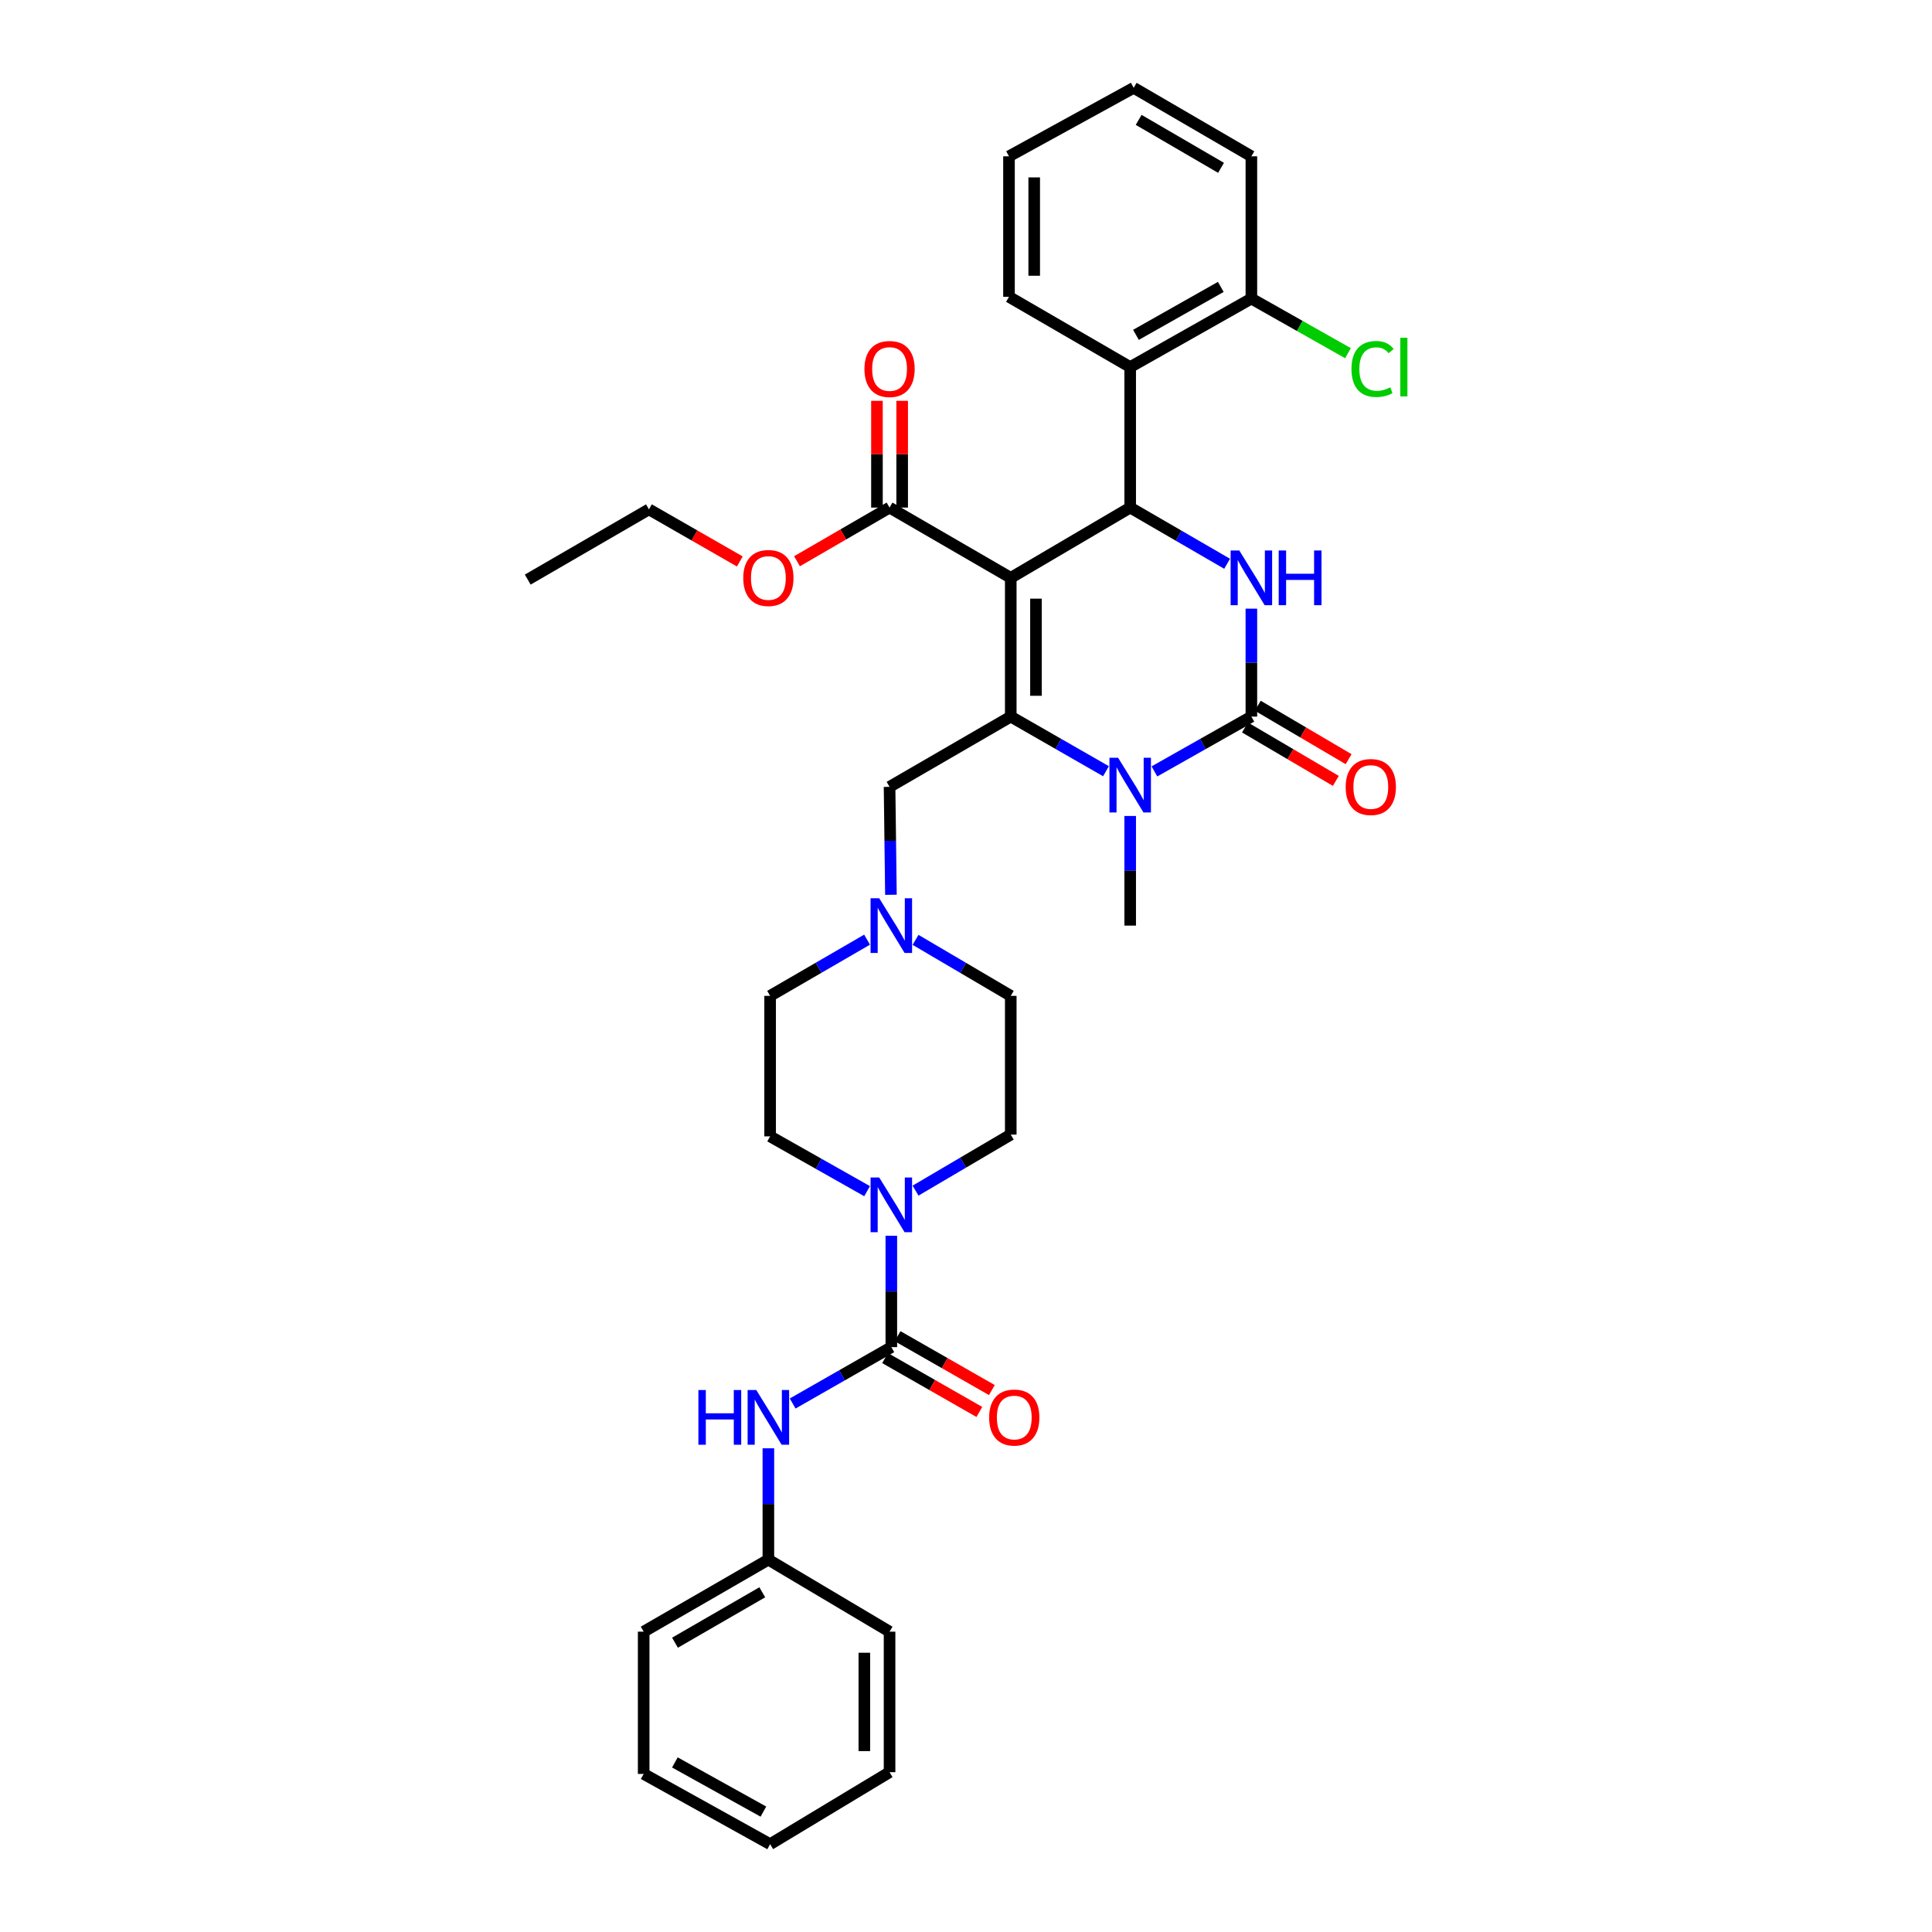 <?xml version='1.0' encoding='iso-8859-1'?>
<svg version='1.1' baseProfile='full'
              xmlns='http://www.w3.org/2000/svg'
                      xmlns:rdkit='http://www.rdkit.org/xml'
                      xmlns:xlink='http://www.w3.org/1999/xlink'
                  xml:space='preserve'
width='1000px' height='1000px' viewBox='0 0 1000 1000'>
<!-- END OF HEADER -->
<rect style='opacity:1.0;fill:#FFFFFF;stroke:none' width='1000' height='1000' x='0' y='0'> </rect>
<path class='bond-0' d='M 397.709,807.272 L 333.165,844.547' style='fill:none;fill-rule:evenodd;stroke:#000000;stroke-width:6px;stroke-linecap:butt;stroke-linejoin:miter;stroke-opacity:1' />
<path class='bond-0' d='M 394.555,824.165 L 349.373,850.258' style='fill:none;fill-rule:evenodd;stroke:#000000;stroke-width:6px;stroke-linecap:butt;stroke-linejoin:miter;stroke-opacity:1' />
<path class='bond-1' d='M 397.709,807.272 L 460.434,844.547' style='fill:none;fill-rule:evenodd;stroke:#000000;stroke-width:6px;stroke-linecap:butt;stroke-linejoin:miter;stroke-opacity:1' />
<path class='bond-2' d='M 397.709,807.272 L 397.709,778.454' style='fill:none;fill-rule:evenodd;stroke:#000000;stroke-width:6px;stroke-linecap:butt;stroke-linejoin:miter;stroke-opacity:1' />
<path class='bond-2' d='M 397.709,778.454 L 397.709,749.636' style='fill:none;fill-rule:evenodd;stroke:#0000FF;stroke-width:6px;stroke-linecap:butt;stroke-linejoin:miter;stroke-opacity:1' />
<path class='bond-3' d='M 448.806,616.548 L 423.711,602.365' style='fill:none;fill-rule:evenodd;stroke:#0000FF;stroke-width:6px;stroke-linecap:butt;stroke-linejoin:miter;stroke-opacity:1' />
<path class='bond-3' d='M 423.711,602.365 L 398.616,588.181' style='fill:none;fill-rule:evenodd;stroke:#000000;stroke-width:6px;stroke-linecap:butt;stroke-linejoin:miter;stroke-opacity:1' />
<path class='bond-4' d='M 461.348,639.638 L 461.348,668.456' style='fill:none;fill-rule:evenodd;stroke:#0000FF;stroke-width:6px;stroke-linecap:butt;stroke-linejoin:miter;stroke-opacity:1' />
<path class='bond-4' d='M 461.348,668.456 L 461.348,697.273' style='fill:none;fill-rule:evenodd;stroke:#000000;stroke-width:6px;stroke-linecap:butt;stroke-linejoin:miter;stroke-opacity:1' />
<path class='bond-5' d='M 473.881,616.265 L 498.523,601.77' style='fill:none;fill-rule:evenodd;stroke:#0000FF;stroke-width:6px;stroke-linecap:butt;stroke-linejoin:miter;stroke-opacity:1' />
<path class='bond-5' d='M 498.523,601.77 L 523.166,587.275' style='fill:none;fill-rule:evenodd;stroke:#000000;stroke-width:6px;stroke-linecap:butt;stroke-linejoin:miter;stroke-opacity:1' />
<path class='bond-6' d='M 461.348,697.273 L 435.815,711.863' style='fill:none;fill-rule:evenodd;stroke:#000000;stroke-width:6px;stroke-linecap:butt;stroke-linejoin:miter;stroke-opacity:1' />
<path class='bond-6' d='M 435.815,711.863 L 410.282,726.452' style='fill:none;fill-rule:evenodd;stroke:#0000FF;stroke-width:6px;stroke-linecap:butt;stroke-linejoin:miter;stroke-opacity:1' />
<path class='bond-7' d='M 458.11,702.939 L 482.509,716.882' style='fill:none;fill-rule:evenodd;stroke:#000000;stroke-width:6px;stroke-linecap:butt;stroke-linejoin:miter;stroke-opacity:1' />
<path class='bond-7' d='M 482.509,716.882 L 506.909,730.825' style='fill:none;fill-rule:evenodd;stroke:#FF0000;stroke-width:6px;stroke-linecap:butt;stroke-linejoin:miter;stroke-opacity:1' />
<path class='bond-7' d='M 464.585,691.608 L 488.985,705.551' style='fill:none;fill-rule:evenodd;stroke:#000000;stroke-width:6px;stroke-linecap:butt;stroke-linejoin:miter;stroke-opacity:1' />
<path class='bond-7' d='M 488.985,705.551 L 513.384,719.494' style='fill:none;fill-rule:evenodd;stroke:#FF0000;stroke-width:6px;stroke-linecap:butt;stroke-linejoin:miter;stroke-opacity:1' />
<path class='bond-8' d='M 333.165,844.547 L 333.165,918.184' style='fill:none;fill-rule:evenodd;stroke:#000000;stroke-width:6px;stroke-linecap:butt;stroke-linejoin:miter;stroke-opacity:1' />
<path class='bond-9' d='M 460.434,844.547 L 460.434,917.278' style='fill:none;fill-rule:evenodd;stroke:#000000;stroke-width:6px;stroke-linecap:butt;stroke-linejoin:miter;stroke-opacity:1' />
<path class='bond-9' d='M 447.383,855.457 L 447.383,906.368' style='fill:none;fill-rule:evenodd;stroke:#000000;stroke-width:6px;stroke-linecap:butt;stroke-linejoin:miter;stroke-opacity:1' />
<path class='bond-10' d='M 398.616,515.458 L 398.616,588.181' style='fill:none;fill-rule:evenodd;stroke:#000000;stroke-width:6px;stroke-linecap:butt;stroke-linejoin:miter;stroke-opacity:1' />
<path class='bond-11' d='M 398.616,515.458 L 423.705,500.913' style='fill:none;fill-rule:evenodd;stroke:#000000;stroke-width:6px;stroke-linecap:butt;stroke-linejoin:miter;stroke-opacity:1' />
<path class='bond-11' d='M 423.705,500.913 L 448.795,486.367' style='fill:none;fill-rule:evenodd;stroke:#0000FF;stroke-width:6px;stroke-linecap:butt;stroke-linejoin:miter;stroke-opacity:1' />
<path class='bond-12' d='M 523.166,587.275 L 523.166,515.458' style='fill:none;fill-rule:evenodd;stroke:#000000;stroke-width:6px;stroke-linecap:butt;stroke-linejoin:miter;stroke-opacity:1' />
<path class='bond-13' d='M 523.166,515.458 L 498.523,500.961' style='fill:none;fill-rule:evenodd;stroke:#000000;stroke-width:6px;stroke-linecap:butt;stroke-linejoin:miter;stroke-opacity:1' />
<path class='bond-13' d='M 498.523,500.961 L 473.881,486.463' style='fill:none;fill-rule:evenodd;stroke:#0000FF;stroke-width:6px;stroke-linecap:butt;stroke-linejoin:miter;stroke-opacity:1' />
<path class='bond-14' d='M 461.145,463.134 L 460.789,435.203' style='fill:none;fill-rule:evenodd;stroke:#0000FF;stroke-width:6px;stroke-linecap:butt;stroke-linejoin:miter;stroke-opacity:1' />
<path class='bond-14' d='M 460.789,435.203 L 460.434,407.272' style='fill:none;fill-rule:evenodd;stroke:#000000;stroke-width:6px;stroke-linecap:butt;stroke-linejoin:miter;stroke-opacity:1' />
<path class='bond-15' d='M 697.719,182.812 L 672.714,168.679' style='fill:none;fill-rule:evenodd;stroke:#00CC00;stroke-width:6px;stroke-linecap:butt;stroke-linejoin:miter;stroke-opacity:1' />
<path class='bond-15' d='M 672.714,168.679 L 647.709,154.547' style='fill:none;fill-rule:evenodd;stroke:#000000;stroke-width:6px;stroke-linecap:butt;stroke-linejoin:miter;stroke-opacity:1' />
<path class='bond-16' d='M 523.166,299.087 L 523.166,370.911' style='fill:none;fill-rule:evenodd;stroke:#000000;stroke-width:6px;stroke-linecap:butt;stroke-linejoin:miter;stroke-opacity:1' />
<path class='bond-16' d='M 536.217,309.86 L 536.217,360.137' style='fill:none;fill-rule:evenodd;stroke:#000000;stroke-width:6px;stroke-linecap:butt;stroke-linejoin:miter;stroke-opacity:1' />
<path class='bond-17' d='M 523.166,299.087 L 584.984,262.725' style='fill:none;fill-rule:evenodd;stroke:#000000;stroke-width:6px;stroke-linecap:butt;stroke-linejoin:miter;stroke-opacity:1' />
<path class='bond-18' d='M 523.166,299.087 L 460.434,262.725' style='fill:none;fill-rule:evenodd;stroke:#000000;stroke-width:6px;stroke-linecap:butt;stroke-linejoin:miter;stroke-opacity:1' />
<path class='bond-19' d='M 523.166,370.911 L 547.814,385.048' style='fill:none;fill-rule:evenodd;stroke:#000000;stroke-width:6px;stroke-linecap:butt;stroke-linejoin:miter;stroke-opacity:1' />
<path class='bond-19' d='M 547.814,385.048 L 572.463,399.185' style='fill:none;fill-rule:evenodd;stroke:#0000FF;stroke-width:6px;stroke-linecap:butt;stroke-linejoin:miter;stroke-opacity:1' />
<path class='bond-20' d='M 523.166,370.911 L 460.434,407.272' style='fill:none;fill-rule:evenodd;stroke:#000000;stroke-width:6px;stroke-linecap:butt;stroke-linejoin:miter;stroke-opacity:1' />
<path class='bond-21' d='M 584.984,422.344 L 584.984,450.717' style='fill:none;fill-rule:evenodd;stroke:#0000FF;stroke-width:6px;stroke-linecap:butt;stroke-linejoin:miter;stroke-opacity:1' />
<path class='bond-21' d='M 584.984,450.717 L 584.984,479.089' style='fill:none;fill-rule:evenodd;stroke:#000000;stroke-width:6px;stroke-linecap:butt;stroke-linejoin:miter;stroke-opacity:1' />
<path class='bond-22' d='M 597.526,399.277 L 622.617,385.094' style='fill:none;fill-rule:evenodd;stroke:#0000FF;stroke-width:6px;stroke-linecap:butt;stroke-linejoin:miter;stroke-opacity:1' />
<path class='bond-22' d='M 622.617,385.094 L 647.709,370.911' style='fill:none;fill-rule:evenodd;stroke:#000000;stroke-width:6px;stroke-linecap:butt;stroke-linejoin:miter;stroke-opacity:1' />
<path class='bond-23' d='M 647.709,370.911 L 647.709,342.977' style='fill:none;fill-rule:evenodd;stroke:#000000;stroke-width:6px;stroke-linecap:butt;stroke-linejoin:miter;stroke-opacity:1' />
<path class='bond-23' d='M 647.709,342.977 L 647.709,315.042' style='fill:none;fill-rule:evenodd;stroke:#0000FF;stroke-width:6px;stroke-linecap:butt;stroke-linejoin:miter;stroke-opacity:1' />
<path class='bond-24' d='M 644.401,376.536 L 667.913,390.366' style='fill:none;fill-rule:evenodd;stroke:#000000;stroke-width:6px;stroke-linecap:butt;stroke-linejoin:miter;stroke-opacity:1' />
<path class='bond-24' d='M 667.913,390.366 L 691.426,404.196' style='fill:none;fill-rule:evenodd;stroke:#FF0000;stroke-width:6px;stroke-linecap:butt;stroke-linejoin:miter;stroke-opacity:1' />
<path class='bond-24' d='M 651.017,365.286 L 674.53,379.116' style='fill:none;fill-rule:evenodd;stroke:#000000;stroke-width:6px;stroke-linecap:butt;stroke-linejoin:miter;stroke-opacity:1' />
<path class='bond-24' d='M 674.53,379.116 L 698.043,392.947' style='fill:none;fill-rule:evenodd;stroke:#FF0000;stroke-width:6px;stroke-linecap:butt;stroke-linejoin:miter;stroke-opacity:1' />
<path class='bond-25' d='M 635.156,291.81 L 610.07,277.268' style='fill:none;fill-rule:evenodd;stroke:#0000FF;stroke-width:6px;stroke-linecap:butt;stroke-linejoin:miter;stroke-opacity:1' />
<path class='bond-25' d='M 610.07,277.268 L 584.984,262.725' style='fill:none;fill-rule:evenodd;stroke:#000000;stroke-width:6px;stroke-linecap:butt;stroke-linejoin:miter;stroke-opacity:1' />
<path class='bond-26' d='M 584.984,262.725 L 584.984,190.002' style='fill:none;fill-rule:evenodd;stroke:#000000;stroke-width:6px;stroke-linecap:butt;stroke-linejoin:miter;stroke-opacity:1' />
<path class='bond-27' d='M 466.96,262.725 L 466.96,235.094' style='fill:none;fill-rule:evenodd;stroke:#000000;stroke-width:6px;stroke-linecap:butt;stroke-linejoin:miter;stroke-opacity:1' />
<path class='bond-27' d='M 466.96,235.094 L 466.96,207.464' style='fill:none;fill-rule:evenodd;stroke:#FF0000;stroke-width:6px;stroke-linecap:butt;stroke-linejoin:miter;stroke-opacity:1' />
<path class='bond-27' d='M 453.909,262.725 L 453.909,235.094' style='fill:none;fill-rule:evenodd;stroke:#000000;stroke-width:6px;stroke-linecap:butt;stroke-linejoin:miter;stroke-opacity:1' />
<path class='bond-27' d='M 453.909,235.094 L 453.909,207.464' style='fill:none;fill-rule:evenodd;stroke:#FF0000;stroke-width:6px;stroke-linecap:butt;stroke-linejoin:miter;stroke-opacity:1' />
<path class='bond-28' d='M 460.434,262.725 L 436.478,276.612' style='fill:none;fill-rule:evenodd;stroke:#000000;stroke-width:6px;stroke-linecap:butt;stroke-linejoin:miter;stroke-opacity:1' />
<path class='bond-28' d='M 436.478,276.612 L 412.522,290.5' style='fill:none;fill-rule:evenodd;stroke:#FF0000;stroke-width:6px;stroke-linecap:butt;stroke-linejoin:miter;stroke-opacity:1' />
<path class='bond-29' d='M 382.928,290.611 L 359.409,277.125' style='fill:none;fill-rule:evenodd;stroke:#FF0000;stroke-width:6px;stroke-linecap:butt;stroke-linejoin:miter;stroke-opacity:1' />
<path class='bond-29' d='M 359.409,277.125 L 335.891,263.639' style='fill:none;fill-rule:evenodd;stroke:#000000;stroke-width:6px;stroke-linecap:butt;stroke-linejoin:miter;stroke-opacity:1' />
<path class='bond-30' d='M 335.891,263.639 L 273.159,300' style='fill:none;fill-rule:evenodd;stroke:#000000;stroke-width:6px;stroke-linecap:butt;stroke-linejoin:miter;stroke-opacity:1' />
<path class='bond-31' d='M 584.984,190.002 L 647.709,154.547' style='fill:none;fill-rule:evenodd;stroke:#000000;stroke-width:6px;stroke-linecap:butt;stroke-linejoin:miter;stroke-opacity:1' />
<path class='bond-31' d='M 587.971,173.322 L 631.878,148.503' style='fill:none;fill-rule:evenodd;stroke:#000000;stroke-width:6px;stroke-linecap:butt;stroke-linejoin:miter;stroke-opacity:1' />
<path class='bond-32' d='M 584.984,190.002 L 522.252,153.633' style='fill:none;fill-rule:evenodd;stroke:#000000;stroke-width:6px;stroke-linecap:butt;stroke-linejoin:miter;stroke-opacity:1' />
<path class='bond-33' d='M 647.709,154.547 L 647.709,80.91' style='fill:none;fill-rule:evenodd;stroke:#000000;stroke-width:6px;stroke-linecap:butt;stroke-linejoin:miter;stroke-opacity:1' />
<path class='bond-34' d='M 522.252,153.633 L 522.252,80.91' style='fill:none;fill-rule:evenodd;stroke:#000000;stroke-width:6px;stroke-linecap:butt;stroke-linejoin:miter;stroke-opacity:1' />
<path class='bond-34' d='M 535.303,142.725 L 535.303,91.818' style='fill:none;fill-rule:evenodd;stroke:#000000;stroke-width:6px;stroke-linecap:butt;stroke-linejoin:miter;stroke-opacity:1' />
<path class='bond-35' d='M 647.709,80.91 L 586.797,45.455' style='fill:none;fill-rule:evenodd;stroke:#000000;stroke-width:6px;stroke-linecap:butt;stroke-linejoin:miter;stroke-opacity:1' />
<path class='bond-35' d='M 632.007,86.871 L 589.368,62.052' style='fill:none;fill-rule:evenodd;stroke:#000000;stroke-width:6px;stroke-linecap:butt;stroke-linejoin:miter;stroke-opacity:1' />
<path class='bond-36' d='M 522.252,80.91 L 586.797,45.455' style='fill:none;fill-rule:evenodd;stroke:#000000;stroke-width:6px;stroke-linecap:butt;stroke-linejoin:miter;stroke-opacity:1' />
<path class='bond-37' d='M 333.165,918.184 L 398.616,954.545' style='fill:none;fill-rule:evenodd;stroke:#000000;stroke-width:6px;stroke-linecap:butt;stroke-linejoin:miter;stroke-opacity:1' />
<path class='bond-37' d='M 349.321,912.229 L 395.136,937.683' style='fill:none;fill-rule:evenodd;stroke:#000000;stroke-width:6px;stroke-linecap:butt;stroke-linejoin:miter;stroke-opacity:1' />
<path class='bond-38' d='M 460.434,917.278 L 398.616,954.545' style='fill:none;fill-rule:evenodd;stroke:#000000;stroke-width:6px;stroke-linecap:butt;stroke-linejoin:miter;stroke-opacity:1' />
<path  class='atom-1' d='M 455.088 609.477
L 464.368 624.477
Q 465.288 625.957, 466.768 628.637
Q 468.248 631.317, 468.328 631.477
L 468.328 609.477
L 472.088 609.477
L 472.088 637.797
L 468.208 637.797
L 458.248 621.397
Q 457.088 619.477, 455.848 617.277
Q 454.648 615.077, 454.288 614.397
L 454.288 637.797
L 450.608 637.797
L 450.608 609.477
L 455.088 609.477
' fill='#0000FF'/>
<path  class='atom-3' d='M 361.489 719.475
L 365.329 719.475
L 365.329 731.515
L 379.809 731.515
L 379.809 719.475
L 383.649 719.475
L 383.649 747.795
L 379.809 747.795
L 379.809 734.715
L 365.329 734.715
L 365.329 747.795
L 361.489 747.795
L 361.489 719.475
' fill='#0000FF'/>
<path  class='atom-3' d='M 391.449 719.475
L 400.729 734.475
Q 401.649 735.955, 403.129 738.635
Q 404.609 741.315, 404.689 741.475
L 404.689 719.475
L 408.449 719.475
L 408.449 747.795
L 404.569 747.795
L 394.609 731.395
Q 393.449 729.475, 392.209 727.275
Q 391.009 725.075, 390.649 724.395
L 390.649 747.795
L 386.969 747.795
L 386.969 719.475
L 391.449 719.475
' fill='#0000FF'/>
<path  class='atom-4' d='M 511.979 733.715
Q 511.979 726.915, 515.339 723.115
Q 518.699 719.315, 524.979 719.315
Q 531.259 719.315, 534.619 723.115
Q 537.979 726.915, 537.979 733.715
Q 537.979 740.595, 534.579 744.515
Q 531.179 748.395, 524.979 748.395
Q 518.739 748.395, 515.339 744.515
Q 511.979 740.635, 511.979 733.715
M 524.979 745.195
Q 529.299 745.195, 531.619 742.315
Q 533.979 739.395, 533.979 733.715
Q 533.979 728.155, 531.619 725.355
Q 529.299 722.515, 524.979 722.515
Q 520.659 722.515, 518.299 725.315
Q 515.979 728.115, 515.979 733.715
Q 515.979 739.435, 518.299 742.315
Q 520.659 745.195, 524.979 745.195
' fill='#FF0000'/>
<path  class='atom-11' d='M 455.088 464.929
L 464.368 479.929
Q 465.288 481.409, 466.768 484.089
Q 468.248 486.769, 468.328 486.929
L 468.328 464.929
L 472.088 464.929
L 472.088 493.249
L 468.208 493.249
L 458.248 476.849
Q 457.088 474.929, 455.848 472.729
Q 454.648 470.529, 454.288 469.849
L 454.288 493.249
L 450.608 493.249
L 450.608 464.929
L 455.088 464.929
' fill='#0000FF'/>
<path  class='atom-12' d='M 699.521 190.982
Q 699.521 183.942, 702.801 180.262
Q 706.121 176.542, 712.401 176.542
Q 718.241 176.542, 721.361 180.662
L 718.721 182.822
Q 716.441 179.822, 712.401 179.822
Q 708.121 179.822, 705.841 182.702
Q 703.601 185.542, 703.601 190.982
Q 703.601 196.582, 705.921 199.462
Q 708.281 202.342, 712.841 202.342
Q 715.961 202.342, 719.601 200.462
L 720.721 203.462
Q 719.241 204.422, 717.001 204.982
Q 714.761 205.542, 712.281 205.542
Q 706.121 205.542, 702.801 201.782
Q 699.521 198.022, 699.521 190.982
' fill='#00CC00'/>
<path  class='atom-12' d='M 724.801 174.822
L 728.481 174.822
L 728.481 205.182
L 724.801 205.182
L 724.801 174.822
' fill='#00CC00'/>
<path  class='atom-15' d='M 578.724 392.206
L 588.004 407.206
Q 588.924 408.686, 590.404 411.366
Q 591.884 414.046, 591.964 414.206
L 591.964 392.206
L 595.724 392.206
L 595.724 420.526
L 591.844 420.526
L 581.884 404.126
Q 580.724 402.206, 579.484 400.006
Q 578.284 397.806, 577.924 397.126
L 577.924 420.526
L 574.244 420.526
L 574.244 392.206
L 578.724 392.206
' fill='#0000FF'/>
<path  class='atom-17' d='M 641.449 284.927
L 650.729 299.927
Q 651.649 301.407, 653.129 304.087
Q 654.609 306.767, 654.689 306.927
L 654.689 284.927
L 658.449 284.927
L 658.449 313.247
L 654.569 313.247
L 644.609 296.847
Q 643.449 294.927, 642.209 292.727
Q 641.009 290.527, 640.649 289.847
L 640.649 313.247
L 636.969 313.247
L 636.969 284.927
L 641.449 284.927
' fill='#0000FF'/>
<path  class='atom-17' d='M 661.849 284.927
L 665.689 284.927
L 665.689 296.967
L 680.169 296.967
L 680.169 284.927
L 684.009 284.927
L 684.009 313.247
L 680.169 313.247
L 680.169 300.167
L 665.689 300.167
L 665.689 313.247
L 661.849 313.247
L 661.849 284.927
' fill='#0000FF'/>
<path  class='atom-19' d='M 696.527 407.352
Q 696.527 400.552, 699.887 396.752
Q 703.247 392.952, 709.527 392.952
Q 715.807 392.952, 719.167 396.752
Q 722.527 400.552, 722.527 407.352
Q 722.527 414.232, 719.127 418.152
Q 715.727 422.032, 709.527 422.032
Q 703.287 422.032, 699.887 418.152
Q 696.527 414.272, 696.527 407.352
M 709.527 418.832
Q 713.847 418.832, 716.167 415.952
Q 718.527 413.032, 718.527 407.352
Q 718.527 401.792, 716.167 398.992
Q 713.847 396.152, 709.527 396.152
Q 705.207 396.152, 702.847 398.952
Q 700.527 401.752, 700.527 407.352
Q 700.527 413.072, 702.847 415.952
Q 705.207 418.832, 709.527 418.832
' fill='#FF0000'/>
<path  class='atom-23' d='M 447.434 190.988
Q 447.434 184.188, 450.794 180.388
Q 454.154 176.588, 460.434 176.588
Q 466.714 176.588, 470.074 180.388
Q 473.434 184.188, 473.434 190.988
Q 473.434 197.868, 470.034 201.788
Q 466.634 205.668, 460.434 205.668
Q 454.194 205.668, 450.794 201.788
Q 447.434 197.908, 447.434 190.988
M 460.434 202.468
Q 464.754 202.468, 467.074 199.588
Q 469.434 196.668, 469.434 190.988
Q 469.434 185.428, 467.074 182.628
Q 464.754 179.788, 460.434 179.788
Q 456.114 179.788, 453.754 182.588
Q 451.434 185.388, 451.434 190.988
Q 451.434 196.708, 453.754 199.588
Q 456.114 202.468, 460.434 202.468
' fill='#FF0000'/>
<path  class='atom-24' d='M 384.709 299.167
Q 384.709 292.367, 388.069 288.567
Q 391.429 284.767, 397.709 284.767
Q 403.989 284.767, 407.349 288.567
Q 410.709 292.367, 410.709 299.167
Q 410.709 306.047, 407.309 309.967
Q 403.909 313.847, 397.709 313.847
Q 391.469 313.847, 388.069 309.967
Q 384.709 306.087, 384.709 299.167
M 397.709 310.647
Q 402.029 310.647, 404.349 307.767
Q 406.709 304.847, 406.709 299.167
Q 406.709 293.607, 404.349 290.807
Q 402.029 287.967, 397.709 287.967
Q 393.389 287.967, 391.029 290.767
Q 388.709 293.567, 388.709 299.167
Q 388.709 304.887, 391.029 307.767
Q 393.389 310.647, 397.709 310.647
' fill='#FF0000'/>
</svg>
